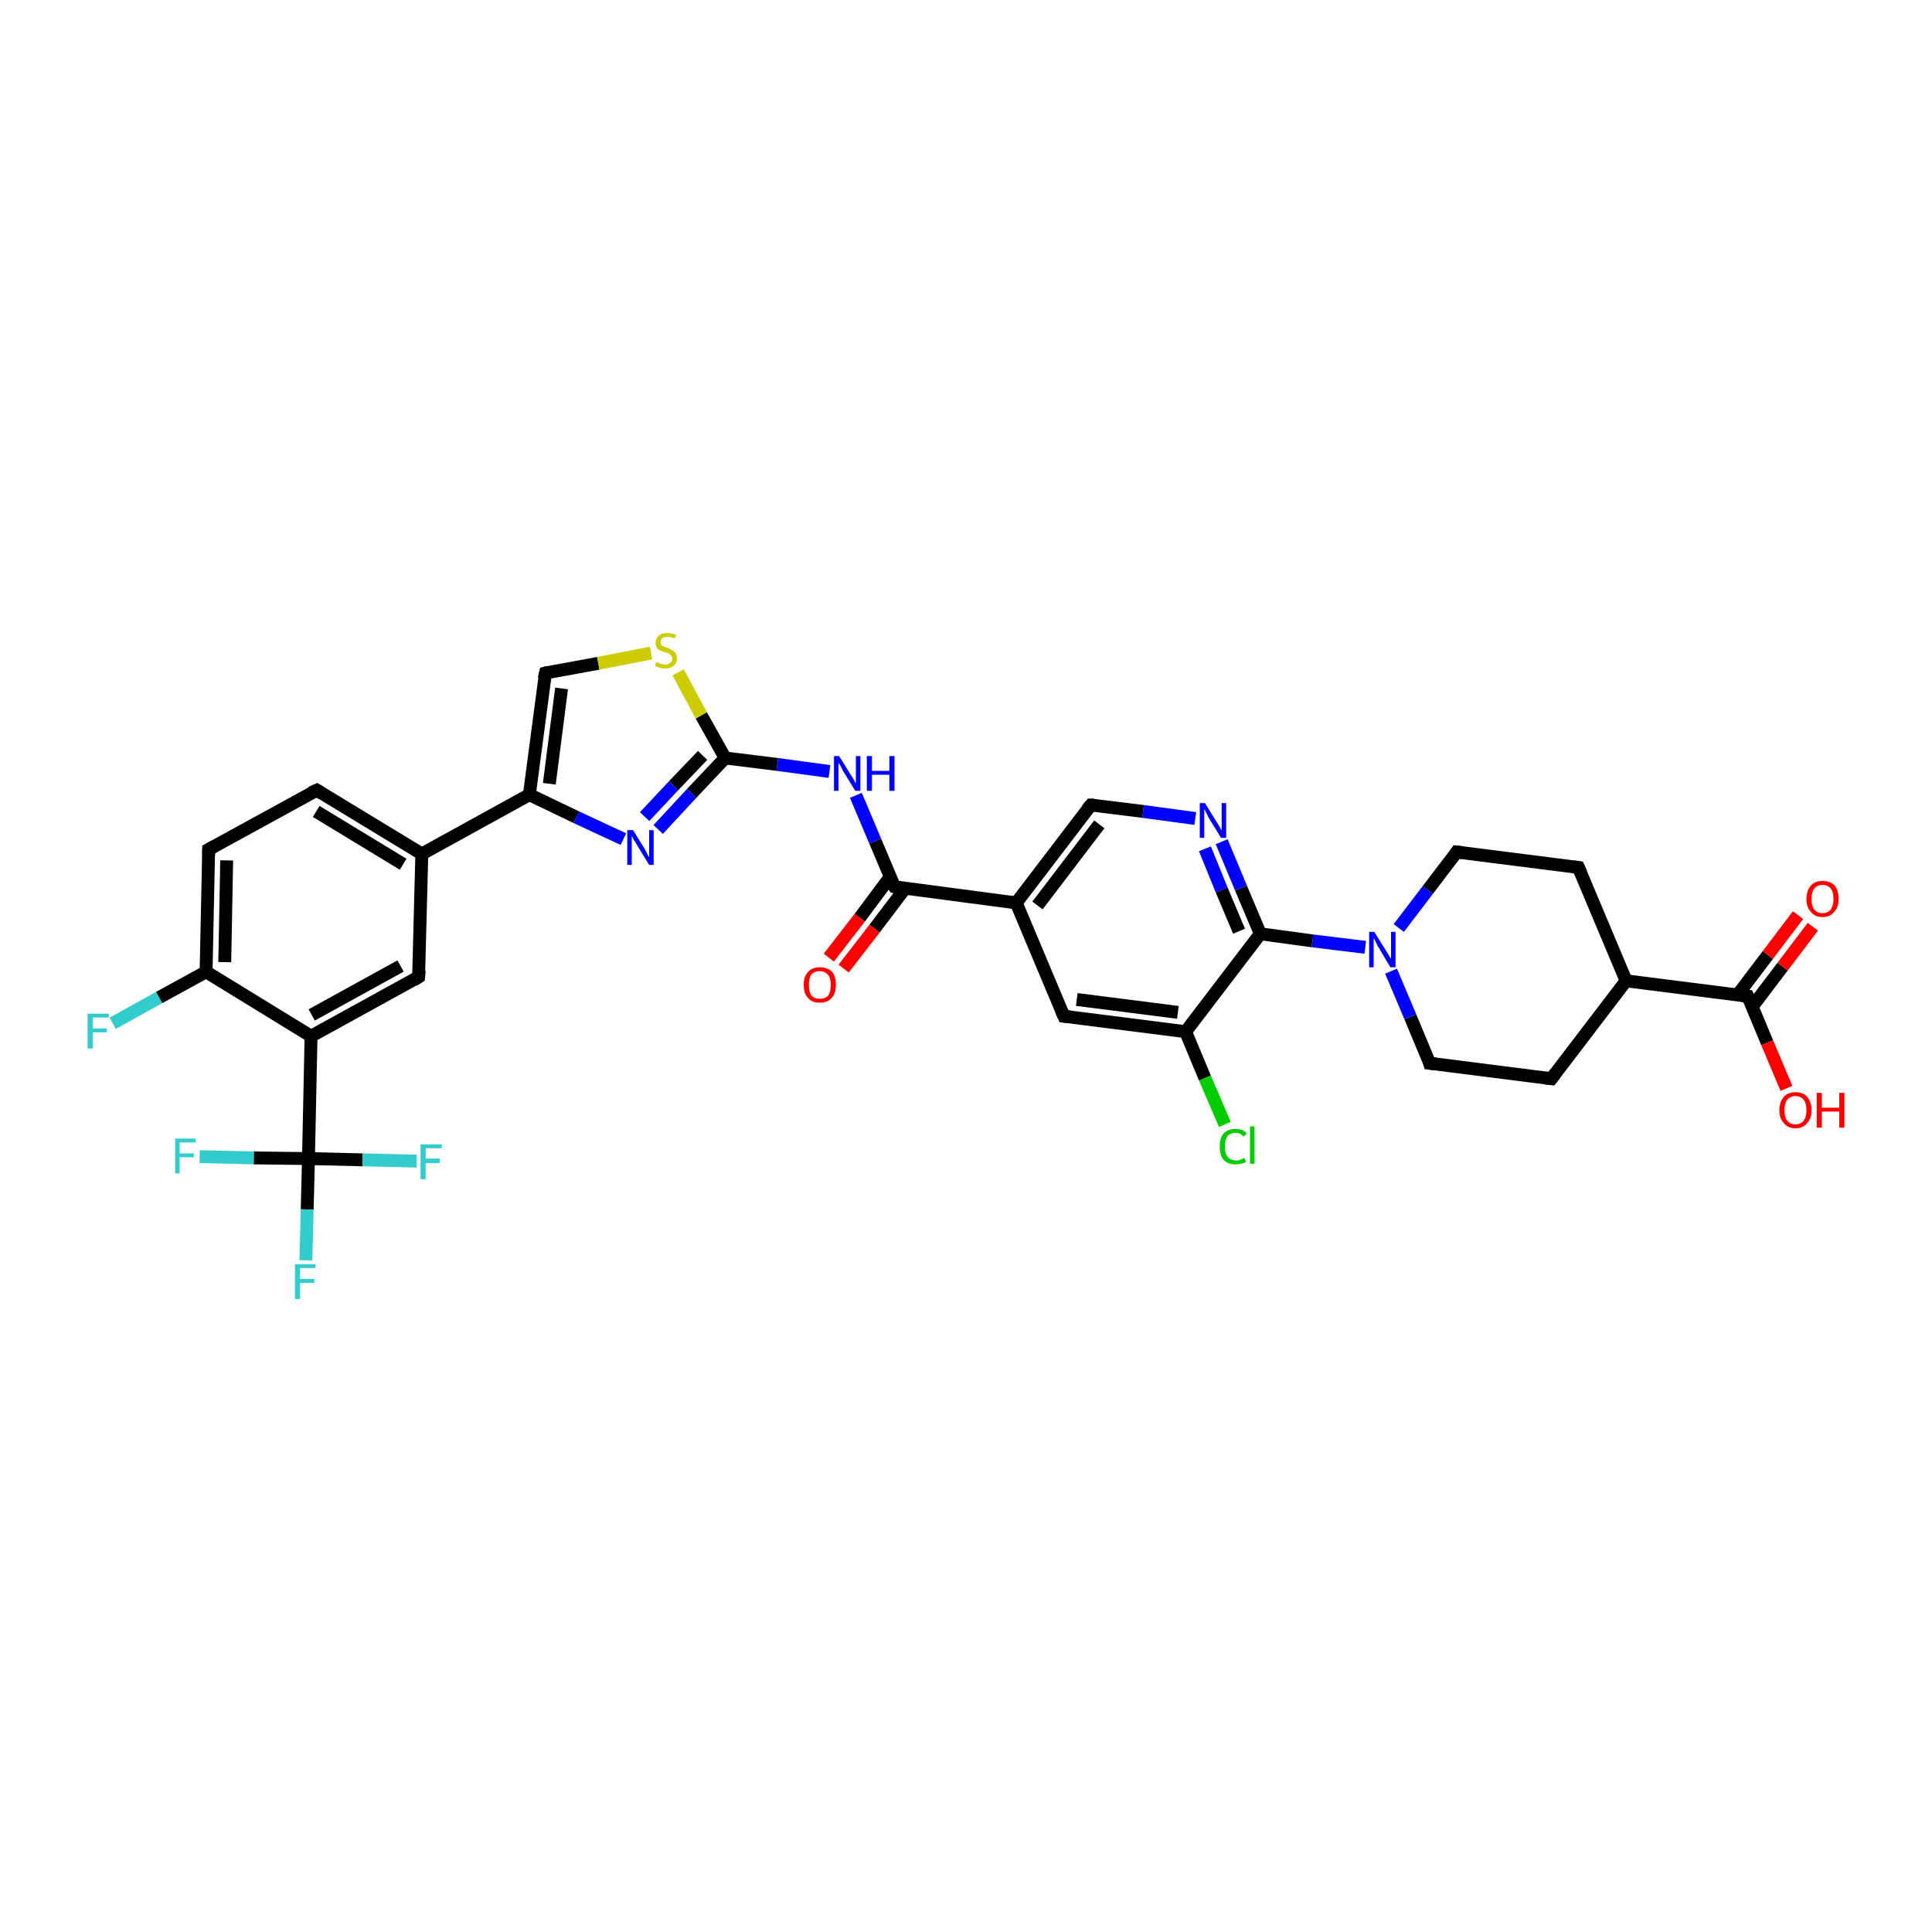 <?xml version='1.0' encoding='iso-8859-1'?>
<svg version='1.1' baseProfile='full'
              xmlns='http://www.w3.org/2000/svg'
                      xmlns:rdkit='http://www.rdkit.org/xml'
                      xmlns:xlink='http://www.w3.org/1999/xlink'
                  xml:space='preserve'
width='300px' height='300px' viewBox='0 0 300 300'>
<!-- END OF HEADER -->
<rect style='opacity:1.0;fill:#FFFFFF;stroke:none' width='300.0' height='300.0' x='0.0' y='0.0'> </rect>
<path class='bond-0 atom-0 atom-1' d='M 277.4,169.0 L 274.4,161.9' style='fill:none;fill-rule:evenodd;stroke:#FF0000;stroke-width:2.0px;stroke-linecap:butt;stroke-linejoin:miter;stroke-opacity:1' />
<path class='bond-0 atom-0 atom-1' d='M 274.4,161.9 L 271.4,154.7' style='fill:none;fill-rule:evenodd;stroke:#000000;stroke-width:2.0px;stroke-linecap:butt;stroke-linejoin:miter;stroke-opacity:1' />
<path class='bond-1 atom-1 atom-2' d='M 272.1,156.3 L 276.8,150.1' style='fill:none;fill-rule:evenodd;stroke:#000000;stroke-width:2.0px;stroke-linecap:butt;stroke-linejoin:miter;stroke-opacity:1' />
<path class='bond-1 atom-1 atom-2' d='M 276.8,150.1 L 281.5,143.9' style='fill:none;fill-rule:evenodd;stroke:#FF0000;stroke-width:2.0px;stroke-linecap:butt;stroke-linejoin:miter;stroke-opacity:1' />
<path class='bond-1 atom-1 atom-2' d='M 269.8,154.5 L 274.5,148.3' style='fill:none;fill-rule:evenodd;stroke:#000000;stroke-width:2.0px;stroke-linecap:butt;stroke-linejoin:miter;stroke-opacity:1' />
<path class='bond-1 atom-1 atom-2' d='M 274.5,148.3 L 279.2,142.1' style='fill:none;fill-rule:evenodd;stroke:#FF0000;stroke-width:2.0px;stroke-linecap:butt;stroke-linejoin:miter;stroke-opacity:1' />
<path class='bond-2 atom-1 atom-3' d='M 271.4,154.7 L 252.5,152.3' style='fill:none;fill-rule:evenodd;stroke:#000000;stroke-width:2.0px;stroke-linecap:butt;stroke-linejoin:miter;stroke-opacity:1' />
<path class='bond-3 atom-3 atom-4' d='M 252.5,152.3 L 240.9,167.5' style='fill:none;fill-rule:evenodd;stroke:#000000;stroke-width:2.0px;stroke-linecap:butt;stroke-linejoin:miter;stroke-opacity:1' />
<path class='bond-4 atom-4 atom-5' d='M 240.9,167.5 L 222.0,165.1' style='fill:none;fill-rule:evenodd;stroke:#000000;stroke-width:2.0px;stroke-linecap:butt;stroke-linejoin:miter;stroke-opacity:1' />
<path class='bond-5 atom-5 atom-6' d='M 222.0,165.1 L 219.0,157.9' style='fill:none;fill-rule:evenodd;stroke:#000000;stroke-width:2.0px;stroke-linecap:butt;stroke-linejoin:miter;stroke-opacity:1' />
<path class='bond-5 atom-5 atom-6' d='M 219.0,157.9 L 216.0,150.8' style='fill:none;fill-rule:evenodd;stroke:#0000FF;stroke-width:2.0px;stroke-linecap:butt;stroke-linejoin:miter;stroke-opacity:1' />
<path class='bond-6 atom-6 atom-7' d='M 217.2,144.1 L 221.7,138.2' style='fill:none;fill-rule:evenodd;stroke:#0000FF;stroke-width:2.0px;stroke-linecap:butt;stroke-linejoin:miter;stroke-opacity:1' />
<path class='bond-6 atom-6 atom-7' d='M 221.7,138.2 L 226.2,132.3' style='fill:none;fill-rule:evenodd;stroke:#000000;stroke-width:2.0px;stroke-linecap:butt;stroke-linejoin:miter;stroke-opacity:1' />
<path class='bond-7 atom-7 atom-8' d='M 226.2,132.3 L 245.1,134.7' style='fill:none;fill-rule:evenodd;stroke:#000000;stroke-width:2.0px;stroke-linecap:butt;stroke-linejoin:miter;stroke-opacity:1' />
<path class='bond-8 atom-6 atom-9' d='M 212.0,147.1 L 203.8,146.1' style='fill:none;fill-rule:evenodd;stroke:#0000FF;stroke-width:2.0px;stroke-linecap:butt;stroke-linejoin:miter;stroke-opacity:1' />
<path class='bond-8 atom-6 atom-9' d='M 203.8,146.1 L 195.7,145.0' style='fill:none;fill-rule:evenodd;stroke:#000000;stroke-width:2.0px;stroke-linecap:butt;stroke-linejoin:miter;stroke-opacity:1' />
<path class='bond-9 atom-9 atom-10' d='M 195.7,145.0 L 192.7,137.9' style='fill:none;fill-rule:evenodd;stroke:#000000;stroke-width:2.0px;stroke-linecap:butt;stroke-linejoin:miter;stroke-opacity:1' />
<path class='bond-9 atom-9 atom-10' d='M 192.7,137.9 L 189.7,130.7' style='fill:none;fill-rule:evenodd;stroke:#0000FF;stroke-width:2.0px;stroke-linecap:butt;stroke-linejoin:miter;stroke-opacity:1' />
<path class='bond-9 atom-9 atom-10' d='M 192.4,144.6 L 189.7,138.2' style='fill:none;fill-rule:evenodd;stroke:#000000;stroke-width:2.0px;stroke-linecap:butt;stroke-linejoin:miter;stroke-opacity:1' />
<path class='bond-9 atom-9 atom-10' d='M 189.7,138.2 L 187.1,131.8' style='fill:none;fill-rule:evenodd;stroke:#0000FF;stroke-width:2.0px;stroke-linecap:butt;stroke-linejoin:miter;stroke-opacity:1' />
<path class='bond-10 atom-10 atom-11' d='M 185.6,127.1 L 177.5,126.0' style='fill:none;fill-rule:evenodd;stroke:#0000FF;stroke-width:2.0px;stroke-linecap:butt;stroke-linejoin:miter;stroke-opacity:1' />
<path class='bond-10 atom-10 atom-11' d='M 177.5,126.0 L 169.4,125.0' style='fill:none;fill-rule:evenodd;stroke:#000000;stroke-width:2.0px;stroke-linecap:butt;stroke-linejoin:miter;stroke-opacity:1' />
<path class='bond-11 atom-11 atom-12' d='M 169.4,125.0 L 157.8,140.2' style='fill:none;fill-rule:evenodd;stroke:#000000;stroke-width:2.0px;stroke-linecap:butt;stroke-linejoin:miter;stroke-opacity:1' />
<path class='bond-11 atom-11 atom-12' d='M 170.7,128.0 L 161.1,140.6' style='fill:none;fill-rule:evenodd;stroke:#000000;stroke-width:2.0px;stroke-linecap:butt;stroke-linejoin:miter;stroke-opacity:1' />
<path class='bond-12 atom-12 atom-13' d='M 157.8,140.2 L 165.2,157.8' style='fill:none;fill-rule:evenodd;stroke:#000000;stroke-width:2.0px;stroke-linecap:butt;stroke-linejoin:miter;stroke-opacity:1' />
<path class='bond-13 atom-13 atom-14' d='M 165.2,157.8 L 184.1,160.2' style='fill:none;fill-rule:evenodd;stroke:#000000;stroke-width:2.0px;stroke-linecap:butt;stroke-linejoin:miter;stroke-opacity:1' />
<path class='bond-13 atom-13 atom-14' d='M 167.2,155.2 L 182.9,157.2' style='fill:none;fill-rule:evenodd;stroke:#000000;stroke-width:2.0px;stroke-linecap:butt;stroke-linejoin:miter;stroke-opacity:1' />
<path class='bond-14 atom-14 atom-15' d='M 184.1,160.2 L 187.1,167.4' style='fill:none;fill-rule:evenodd;stroke:#000000;stroke-width:2.0px;stroke-linecap:butt;stroke-linejoin:miter;stroke-opacity:1' />
<path class='bond-14 atom-14 atom-15' d='M 187.1,167.4 L 190.2,174.6' style='fill:none;fill-rule:evenodd;stroke:#00CC00;stroke-width:2.0px;stroke-linecap:butt;stroke-linejoin:miter;stroke-opacity:1' />
<path class='bond-15 atom-12 atom-16' d='M 157.8,140.2 L 138.9,137.7' style='fill:none;fill-rule:evenodd;stroke:#000000;stroke-width:2.0px;stroke-linecap:butt;stroke-linejoin:miter;stroke-opacity:1' />
<path class='bond-16 atom-16 atom-17' d='M 138.2,136.2 L 133.5,142.5' style='fill:none;fill-rule:evenodd;stroke:#000000;stroke-width:2.0px;stroke-linecap:butt;stroke-linejoin:miter;stroke-opacity:1' />
<path class='bond-16 atom-16 atom-17' d='M 133.5,142.5 L 128.7,148.7' style='fill:none;fill-rule:evenodd;stroke:#FF0000;stroke-width:2.0px;stroke-linecap:butt;stroke-linejoin:miter;stroke-opacity:1' />
<path class='bond-16 atom-16 atom-17' d='M 140.5,138.0 L 135.8,144.2' style='fill:none;fill-rule:evenodd;stroke:#000000;stroke-width:2.0px;stroke-linecap:butt;stroke-linejoin:miter;stroke-opacity:1' />
<path class='bond-16 atom-16 atom-17' d='M 135.8,144.2 L 131.0,150.4' style='fill:none;fill-rule:evenodd;stroke:#FF0000;stroke-width:2.0px;stroke-linecap:butt;stroke-linejoin:miter;stroke-opacity:1' />
<path class='bond-17 atom-16 atom-18' d='M 138.9,137.7 L 135.9,130.6' style='fill:none;fill-rule:evenodd;stroke:#000000;stroke-width:2.0px;stroke-linecap:butt;stroke-linejoin:miter;stroke-opacity:1' />
<path class='bond-17 atom-16 atom-18' d='M 135.9,130.6 L 132.9,123.5' style='fill:none;fill-rule:evenodd;stroke:#0000FF;stroke-width:2.0px;stroke-linecap:butt;stroke-linejoin:miter;stroke-opacity:1' />
<path class='bond-18 atom-18 atom-19' d='M 128.8,119.8 L 120.7,118.7' style='fill:none;fill-rule:evenodd;stroke:#0000FF;stroke-width:2.0px;stroke-linecap:butt;stroke-linejoin:miter;stroke-opacity:1' />
<path class='bond-18 atom-18 atom-19' d='M 120.7,118.7 L 112.6,117.7' style='fill:none;fill-rule:evenodd;stroke:#000000;stroke-width:2.0px;stroke-linecap:butt;stroke-linejoin:miter;stroke-opacity:1' />
<path class='bond-19 atom-19 atom-20' d='M 112.6,117.7 L 107.4,123.2' style='fill:none;fill-rule:evenodd;stroke:#000000;stroke-width:2.0px;stroke-linecap:butt;stroke-linejoin:miter;stroke-opacity:1' />
<path class='bond-19 atom-19 atom-20' d='M 107.4,123.2 L 102.2,128.8' style='fill:none;fill-rule:evenodd;stroke:#0000FF;stroke-width:2.0px;stroke-linecap:butt;stroke-linejoin:miter;stroke-opacity:1' />
<path class='bond-19 atom-19 atom-20' d='M 109.1,117.3 L 104.6,122.0' style='fill:none;fill-rule:evenodd;stroke:#000000;stroke-width:2.0px;stroke-linecap:butt;stroke-linejoin:miter;stroke-opacity:1' />
<path class='bond-19 atom-19 atom-20' d='M 104.6,122.0 L 100.1,126.8' style='fill:none;fill-rule:evenodd;stroke:#0000FF;stroke-width:2.0px;stroke-linecap:butt;stroke-linejoin:miter;stroke-opacity:1' />
<path class='bond-20 atom-20 atom-21' d='M 96.8,130.3 L 89.5,126.9' style='fill:none;fill-rule:evenodd;stroke:#0000FF;stroke-width:2.0px;stroke-linecap:butt;stroke-linejoin:miter;stroke-opacity:1' />
<path class='bond-20 atom-20 atom-21' d='M 89.5,126.9 L 82.2,123.4' style='fill:none;fill-rule:evenodd;stroke:#000000;stroke-width:2.0px;stroke-linecap:butt;stroke-linejoin:miter;stroke-opacity:1' />
<path class='bond-21 atom-21 atom-22' d='M 82.2,123.4 L 84.7,104.5' style='fill:none;fill-rule:evenodd;stroke:#000000;stroke-width:2.0px;stroke-linecap:butt;stroke-linejoin:miter;stroke-opacity:1' />
<path class='bond-21 atom-21 atom-22' d='M 85.3,121.7 L 87.2,106.9' style='fill:none;fill-rule:evenodd;stroke:#000000;stroke-width:2.0px;stroke-linecap:butt;stroke-linejoin:miter;stroke-opacity:1' />
<path class='bond-22 atom-22 atom-23' d='M 84.7,104.5 L 92.9,103.0' style='fill:none;fill-rule:evenodd;stroke:#000000;stroke-width:2.0px;stroke-linecap:butt;stroke-linejoin:miter;stroke-opacity:1' />
<path class='bond-22 atom-22 atom-23' d='M 92.9,103.0 L 101.1,101.4' style='fill:none;fill-rule:evenodd;stroke:#CCCC00;stroke-width:2.0px;stroke-linecap:butt;stroke-linejoin:miter;stroke-opacity:1' />
<path class='bond-23 atom-21 atom-24' d='M 82.2,123.4 L 65.5,132.6' style='fill:none;fill-rule:evenodd;stroke:#000000;stroke-width:2.0px;stroke-linecap:butt;stroke-linejoin:miter;stroke-opacity:1' />
<path class='bond-24 atom-24 atom-25' d='M 65.5,132.6 L 49.2,122.7' style='fill:none;fill-rule:evenodd;stroke:#000000;stroke-width:2.0px;stroke-linecap:butt;stroke-linejoin:miter;stroke-opacity:1' />
<path class='bond-24 atom-24 atom-25' d='M 62.6,134.2 L 49.1,126.0' style='fill:none;fill-rule:evenodd;stroke:#000000;stroke-width:2.0px;stroke-linecap:butt;stroke-linejoin:miter;stroke-opacity:1' />
<path class='bond-25 atom-25 atom-26' d='M 49.2,122.7 L 32.4,131.9' style='fill:none;fill-rule:evenodd;stroke:#000000;stroke-width:2.0px;stroke-linecap:butt;stroke-linejoin:miter;stroke-opacity:1' />
<path class='bond-26 atom-26 atom-27' d='M 32.4,131.9 L 32.0,150.9' style='fill:none;fill-rule:evenodd;stroke:#000000;stroke-width:2.0px;stroke-linecap:butt;stroke-linejoin:miter;stroke-opacity:1' />
<path class='bond-26 atom-26 atom-27' d='M 35.2,133.6 L 34.9,149.4' style='fill:none;fill-rule:evenodd;stroke:#000000;stroke-width:2.0px;stroke-linecap:butt;stroke-linejoin:miter;stroke-opacity:1' />
<path class='bond-27 atom-27 atom-28' d='M 32.0,150.9 L 24.7,154.9' style='fill:none;fill-rule:evenodd;stroke:#000000;stroke-width:2.0px;stroke-linecap:butt;stroke-linejoin:miter;stroke-opacity:1' />
<path class='bond-27 atom-27 atom-28' d='M 24.7,154.9 L 17.5,158.9' style='fill:none;fill-rule:evenodd;stroke:#33CCCC;stroke-width:2.0px;stroke-linecap:butt;stroke-linejoin:miter;stroke-opacity:1' />
<path class='bond-28 atom-27 atom-29' d='M 32.0,150.9 L 48.3,160.9' style='fill:none;fill-rule:evenodd;stroke:#000000;stroke-width:2.0px;stroke-linecap:butt;stroke-linejoin:miter;stroke-opacity:1' />
<path class='bond-29 atom-29 atom-30' d='M 48.3,160.9 L 65.0,151.7' style='fill:none;fill-rule:evenodd;stroke:#000000;stroke-width:2.0px;stroke-linecap:butt;stroke-linejoin:miter;stroke-opacity:1' />
<path class='bond-29 atom-29 atom-30' d='M 48.4,157.6 L 62.2,150.0' style='fill:none;fill-rule:evenodd;stroke:#000000;stroke-width:2.0px;stroke-linecap:butt;stroke-linejoin:miter;stroke-opacity:1' />
<path class='bond-30 atom-29 atom-31' d='M 48.3,160.9 L 47.9,179.9' style='fill:none;fill-rule:evenodd;stroke:#000000;stroke-width:2.0px;stroke-linecap:butt;stroke-linejoin:miter;stroke-opacity:1' />
<path class='bond-31 atom-31 atom-32' d='M 47.9,179.9 L 47.7,187.8' style='fill:none;fill-rule:evenodd;stroke:#000000;stroke-width:2.0px;stroke-linecap:butt;stroke-linejoin:miter;stroke-opacity:1' />
<path class='bond-31 atom-31 atom-32' d='M 47.7,187.8 L 47.5,195.7' style='fill:none;fill-rule:evenodd;stroke:#33CCCC;stroke-width:2.0px;stroke-linecap:butt;stroke-linejoin:miter;stroke-opacity:1' />
<path class='bond-32 atom-31 atom-33' d='M 47.9,179.9 L 56.3,180.1' style='fill:none;fill-rule:evenodd;stroke:#000000;stroke-width:2.0px;stroke-linecap:butt;stroke-linejoin:miter;stroke-opacity:1' />
<path class='bond-32 atom-31 atom-33' d='M 56.3,180.1 L 64.7,180.3' style='fill:none;fill-rule:evenodd;stroke:#33CCCC;stroke-width:2.0px;stroke-linecap:butt;stroke-linejoin:miter;stroke-opacity:1' />
<path class='bond-33 atom-31 atom-34' d='M 47.9,179.9 L 39.4,179.8' style='fill:none;fill-rule:evenodd;stroke:#000000;stroke-width:2.0px;stroke-linecap:butt;stroke-linejoin:miter;stroke-opacity:1' />
<path class='bond-33 atom-31 atom-34' d='M 39.4,179.8 L 31.0,179.6' style='fill:none;fill-rule:evenodd;stroke:#33CCCC;stroke-width:2.0px;stroke-linecap:butt;stroke-linejoin:miter;stroke-opacity:1' />
<path class='bond-34 atom-8 atom-3' d='M 245.1,134.7 L 252.5,152.3' style='fill:none;fill-rule:evenodd;stroke:#000000;stroke-width:2.0px;stroke-linecap:butt;stroke-linejoin:miter;stroke-opacity:1' />
<path class='bond-35 atom-14 atom-9' d='M 184.1,160.2 L 195.7,145.0' style='fill:none;fill-rule:evenodd;stroke:#000000;stroke-width:2.0px;stroke-linecap:butt;stroke-linejoin:miter;stroke-opacity:1' />
<path class='bond-36 atom-23 atom-19' d='M 105.3,104.4 L 108.9,111.1' style='fill:none;fill-rule:evenodd;stroke:#CCCC00;stroke-width:2.0px;stroke-linecap:butt;stroke-linejoin:miter;stroke-opacity:1' />
<path class='bond-36 atom-23 atom-19' d='M 108.9,111.1 L 112.6,117.7' style='fill:none;fill-rule:evenodd;stroke:#000000;stroke-width:2.0px;stroke-linecap:butt;stroke-linejoin:miter;stroke-opacity:1' />
<path class='bond-37 atom-30 atom-24' d='M 65.0,151.7 L 65.5,132.6' style='fill:none;fill-rule:evenodd;stroke:#000000;stroke-width:2.0px;stroke-linecap:butt;stroke-linejoin:miter;stroke-opacity:1' />
<path d='M 271.6,155.1 L 271.4,154.7 L 270.5,154.6' style='fill:none;stroke:#000000;stroke-width:2.0px;stroke-linecap:butt;stroke-linejoin:miter;stroke-opacity:1;' />
<path d='M 241.5,166.7 L 240.9,167.5 L 240.0,167.4' style='fill:none;stroke:#000000;stroke-width:2.0px;stroke-linecap:butt;stroke-linejoin:miter;stroke-opacity:1;' />
<path d='M 222.9,165.2 L 222.0,165.1 L 221.9,164.7' style='fill:none;stroke:#000000;stroke-width:2.0px;stroke-linecap:butt;stroke-linejoin:miter;stroke-opacity:1;' />
<path d='M 226.0,132.6 L 226.2,132.3 L 227.1,132.4' style='fill:none;stroke:#000000;stroke-width:2.0px;stroke-linecap:butt;stroke-linejoin:miter;stroke-opacity:1;' />
<path d='M 244.2,134.6 L 245.1,134.7 L 245.5,135.6' style='fill:none;stroke:#000000;stroke-width:2.0px;stroke-linecap:butt;stroke-linejoin:miter;stroke-opacity:1;' />
<path d='M 169.8,125.0 L 169.4,125.0 L 168.8,125.7' style='fill:none;stroke:#000000;stroke-width:2.0px;stroke-linecap:butt;stroke-linejoin:miter;stroke-opacity:1;' />
<path d='M 164.8,156.9 L 165.2,157.8 L 166.1,157.9' style='fill:none;stroke:#000000;stroke-width:2.0px;stroke-linecap:butt;stroke-linejoin:miter;stroke-opacity:1;' />
<path d='M 139.8,137.9 L 138.9,137.7 L 138.7,137.4' style='fill:none;stroke:#000000;stroke-width:2.0px;stroke-linecap:butt;stroke-linejoin:miter;stroke-opacity:1;' />
<path d='M 84.5,105.4 L 84.7,104.5 L 85.1,104.4' style='fill:none;stroke:#000000;stroke-width:2.0px;stroke-linecap:butt;stroke-linejoin:miter;stroke-opacity:1;' />
<path d='M 50.0,123.2 L 49.2,122.7 L 48.3,123.1' style='fill:none;stroke:#000000;stroke-width:2.0px;stroke-linecap:butt;stroke-linejoin:miter;stroke-opacity:1;' />
<path d='M 33.3,131.4 L 32.4,131.9 L 32.4,132.8' style='fill:none;stroke:#000000;stroke-width:2.0px;stroke-linecap:butt;stroke-linejoin:miter;stroke-opacity:1;' />
<path d='M 64.2,152.2 L 65.0,151.7 L 65.1,150.7' style='fill:none;stroke:#000000;stroke-width:2.0px;stroke-linecap:butt;stroke-linejoin:miter;stroke-opacity:1;' />
<path class='atom-0' d='M 276.3 172.4
Q 276.3 171.1, 277.0 170.3
Q 277.6 169.6, 278.8 169.6
Q 280.0 169.6, 280.6 170.3
Q 281.3 171.1, 281.3 172.4
Q 281.3 173.7, 280.6 174.4
Q 280.0 175.2, 278.8 175.2
Q 277.6 175.2, 277.0 174.4
Q 276.3 173.7, 276.3 172.4
M 278.8 174.6
Q 279.6 174.6, 280.1 174.0
Q 280.5 173.4, 280.5 172.4
Q 280.5 171.3, 280.1 170.8
Q 279.6 170.2, 278.8 170.2
Q 278.0 170.2, 277.5 170.8
Q 277.1 171.3, 277.1 172.4
Q 277.1 173.5, 277.5 174.0
Q 278.0 174.6, 278.8 174.6
' fill='#FF0000'/>
<path class='atom-0' d='M 282.1 169.7
L 282.9 169.7
L 282.9 172.0
L 285.6 172.0
L 285.6 169.7
L 286.4 169.7
L 286.4 175.1
L 285.6 175.1
L 285.6 172.6
L 282.9 172.6
L 282.9 175.1
L 282.1 175.1
L 282.1 169.7
' fill='#FF0000'/>
<path class='atom-2' d='M 280.5 139.6
Q 280.5 138.3, 281.2 137.5
Q 281.8 136.8, 283.0 136.8
Q 284.2 136.8, 284.9 137.5
Q 285.5 138.3, 285.5 139.6
Q 285.5 140.9, 284.8 141.6
Q 284.2 142.4, 283.0 142.4
Q 281.8 142.4, 281.2 141.6
Q 280.5 140.9, 280.5 139.6
M 283.0 141.8
Q 283.8 141.8, 284.3 141.2
Q 284.7 140.6, 284.7 139.6
Q 284.7 138.5, 284.3 138.0
Q 283.8 137.4, 283.0 137.4
Q 282.2 137.4, 281.7 138.0
Q 281.3 138.5, 281.3 139.6
Q 281.3 140.7, 281.7 141.2
Q 282.2 141.8, 283.0 141.8
' fill='#FF0000'/>
<path class='atom-6' d='M 213.4 144.7
L 215.2 147.6
Q 215.4 147.9, 215.7 148.4
Q 216.0 148.9, 216.0 148.9
L 216.0 144.7
L 216.7 144.7
L 216.7 150.2
L 215.9 150.2
L 214.0 147.0
Q 213.8 146.7, 213.6 146.2
Q 213.4 145.8, 213.3 145.7
L 213.3 150.2
L 212.6 150.2
L 212.6 144.7
L 213.4 144.7
' fill='#0000FF'/>
<path class='atom-10' d='M 187.1 124.7
L 188.9 127.6
Q 189.1 127.9, 189.4 128.4
Q 189.6 128.9, 189.7 128.9
L 189.7 124.7
L 190.4 124.7
L 190.4 130.1
L 189.6 130.1
L 187.7 127.0
Q 187.5 126.6, 187.3 126.2
Q 187.1 125.8, 187.0 125.6
L 187.0 130.1
L 186.3 130.1
L 186.3 124.7
L 187.1 124.7
' fill='#0000FF'/>
<path class='atom-15' d='M 189.4 178.0
Q 189.4 176.7, 190.0 176.0
Q 190.7 175.3, 191.9 175.3
Q 193.0 175.3, 193.6 176.0
L 193.1 176.5
Q 192.6 175.9, 191.9 175.9
Q 191.1 175.9, 190.6 176.4
Q 190.2 177.0, 190.2 178.0
Q 190.2 179.1, 190.6 179.6
Q 191.1 180.2, 192.0 180.2
Q 192.5 180.2, 193.2 179.8
L 193.5 180.4
Q 193.2 180.6, 192.7 180.7
Q 192.3 180.8, 191.8 180.8
Q 190.7 180.8, 190.0 180.1
Q 189.4 179.4, 189.4 178.0
' fill='#00CC00'/>
<path class='atom-15' d='M 194.1 174.9
L 194.8 174.9
L 194.8 180.7
L 194.1 180.7
L 194.1 174.9
' fill='#00CC00'/>
<path class='atom-17' d='M 124.8 152.9
Q 124.8 151.6, 125.5 150.9
Q 126.1 150.2, 127.3 150.2
Q 128.5 150.2, 129.2 150.9
Q 129.8 151.6, 129.8 152.9
Q 129.8 154.3, 129.1 155.0
Q 128.5 155.7, 127.3 155.7
Q 126.1 155.7, 125.5 155.0
Q 124.8 154.3, 124.8 152.9
M 127.3 155.1
Q 128.1 155.1, 128.6 154.6
Q 129.0 154.0, 129.0 152.9
Q 129.0 151.9, 128.6 151.4
Q 128.1 150.8, 127.3 150.8
Q 126.5 150.8, 126.0 151.3
Q 125.6 151.9, 125.6 152.9
Q 125.6 154.0, 126.0 154.6
Q 126.5 155.1, 127.3 155.1
' fill='#FF0000'/>
<path class='atom-18' d='M 130.3 117.4
L 132.1 120.3
Q 132.3 120.6, 132.6 121.1
Q 132.8 121.6, 132.9 121.6
L 132.9 117.4
L 133.6 117.4
L 133.6 122.8
L 132.8 122.8
L 130.9 119.7
Q 130.7 119.3, 130.5 118.9
Q 130.2 118.5, 130.2 118.4
L 130.2 122.8
L 129.5 122.8
L 129.5 117.4
L 130.3 117.4
' fill='#0000FF'/>
<path class='atom-18' d='M 134.6 117.4
L 135.4 117.4
L 135.4 119.7
L 138.1 119.7
L 138.1 117.4
L 138.9 117.4
L 138.9 122.8
L 138.1 122.8
L 138.1 120.3
L 135.4 120.3
L 135.4 122.8
L 134.6 122.8
L 134.6 117.4
' fill='#0000FF'/>
<path class='atom-20' d='M 98.3 128.9
L 100.1 131.8
Q 100.2 132.0, 100.5 132.6
Q 100.8 133.1, 100.8 133.1
L 100.8 128.9
L 101.5 128.9
L 101.5 134.3
L 100.8 134.3
L 98.9 131.2
Q 98.7 130.8, 98.4 130.4
Q 98.2 130.0, 98.1 129.8
L 98.1 134.3
L 97.4 134.3
L 97.4 128.9
L 98.3 128.9
' fill='#0000FF'/>
<path class='atom-23' d='M 101.9 102.8
Q 101.9 102.8, 102.2 102.9
Q 102.5 103.1, 102.7 103.1
Q 103.0 103.2, 103.3 103.2
Q 103.8 103.2, 104.1 102.9
Q 104.4 102.7, 104.4 102.2
Q 104.4 102.0, 104.2 101.8
Q 104.1 101.6, 103.9 101.5
Q 103.6 101.4, 103.3 101.3
Q 102.8 101.1, 102.5 101.0
Q 102.2 100.9, 102.0 100.6
Q 101.8 100.3, 101.8 99.8
Q 101.8 99.1, 102.3 98.7
Q 102.7 98.3, 103.6 98.3
Q 104.3 98.3, 105.0 98.6
L 104.8 99.1
Q 104.1 98.9, 103.7 98.9
Q 103.1 98.9, 102.8 99.1
Q 102.6 99.3, 102.6 99.7
Q 102.6 100.0, 102.7 100.2
Q 102.9 100.3, 103.1 100.4
Q 103.3 100.5, 103.7 100.6
Q 104.1 100.8, 104.4 101.0
Q 104.7 101.1, 104.9 101.4
Q 105.1 101.7, 105.1 102.2
Q 105.1 103.0, 104.6 103.4
Q 104.1 103.8, 103.3 103.8
Q 102.8 103.8, 102.5 103.7
Q 102.1 103.6, 101.7 103.4
L 101.9 102.8
' fill='#CCCC00'/>
<path class='atom-28' d='M 13.6 157.4
L 16.9 157.4
L 16.9 158.0
L 14.4 158.0
L 14.4 159.7
L 16.6 159.7
L 16.6 160.3
L 14.4 160.3
L 14.4 162.8
L 13.6 162.8
L 13.6 157.4
' fill='#33CCCC'/>
<path class='atom-32' d='M 45.8 196.3
L 49.0 196.3
L 49.0 196.9
L 46.6 196.9
L 46.6 198.6
L 48.8 198.6
L 48.8 199.2
L 46.6 199.2
L 46.6 201.7
L 45.8 201.7
L 45.8 196.3
' fill='#33CCCC'/>
<path class='atom-33' d='M 65.3 177.7
L 68.6 177.7
L 68.6 178.3
L 66.1 178.3
L 66.1 179.9
L 68.3 179.9
L 68.3 180.6
L 66.1 180.6
L 66.1 183.1
L 65.3 183.1
L 65.3 177.7
' fill='#33CCCC'/>
<path class='atom-34' d='M 27.2 176.8
L 30.4 176.8
L 30.4 177.4
L 27.9 177.4
L 27.9 179.1
L 30.1 179.1
L 30.1 179.7
L 27.9 179.7
L 27.9 182.2
L 27.2 182.2
L 27.2 176.8
' fill='#33CCCC'/>
</svg>
